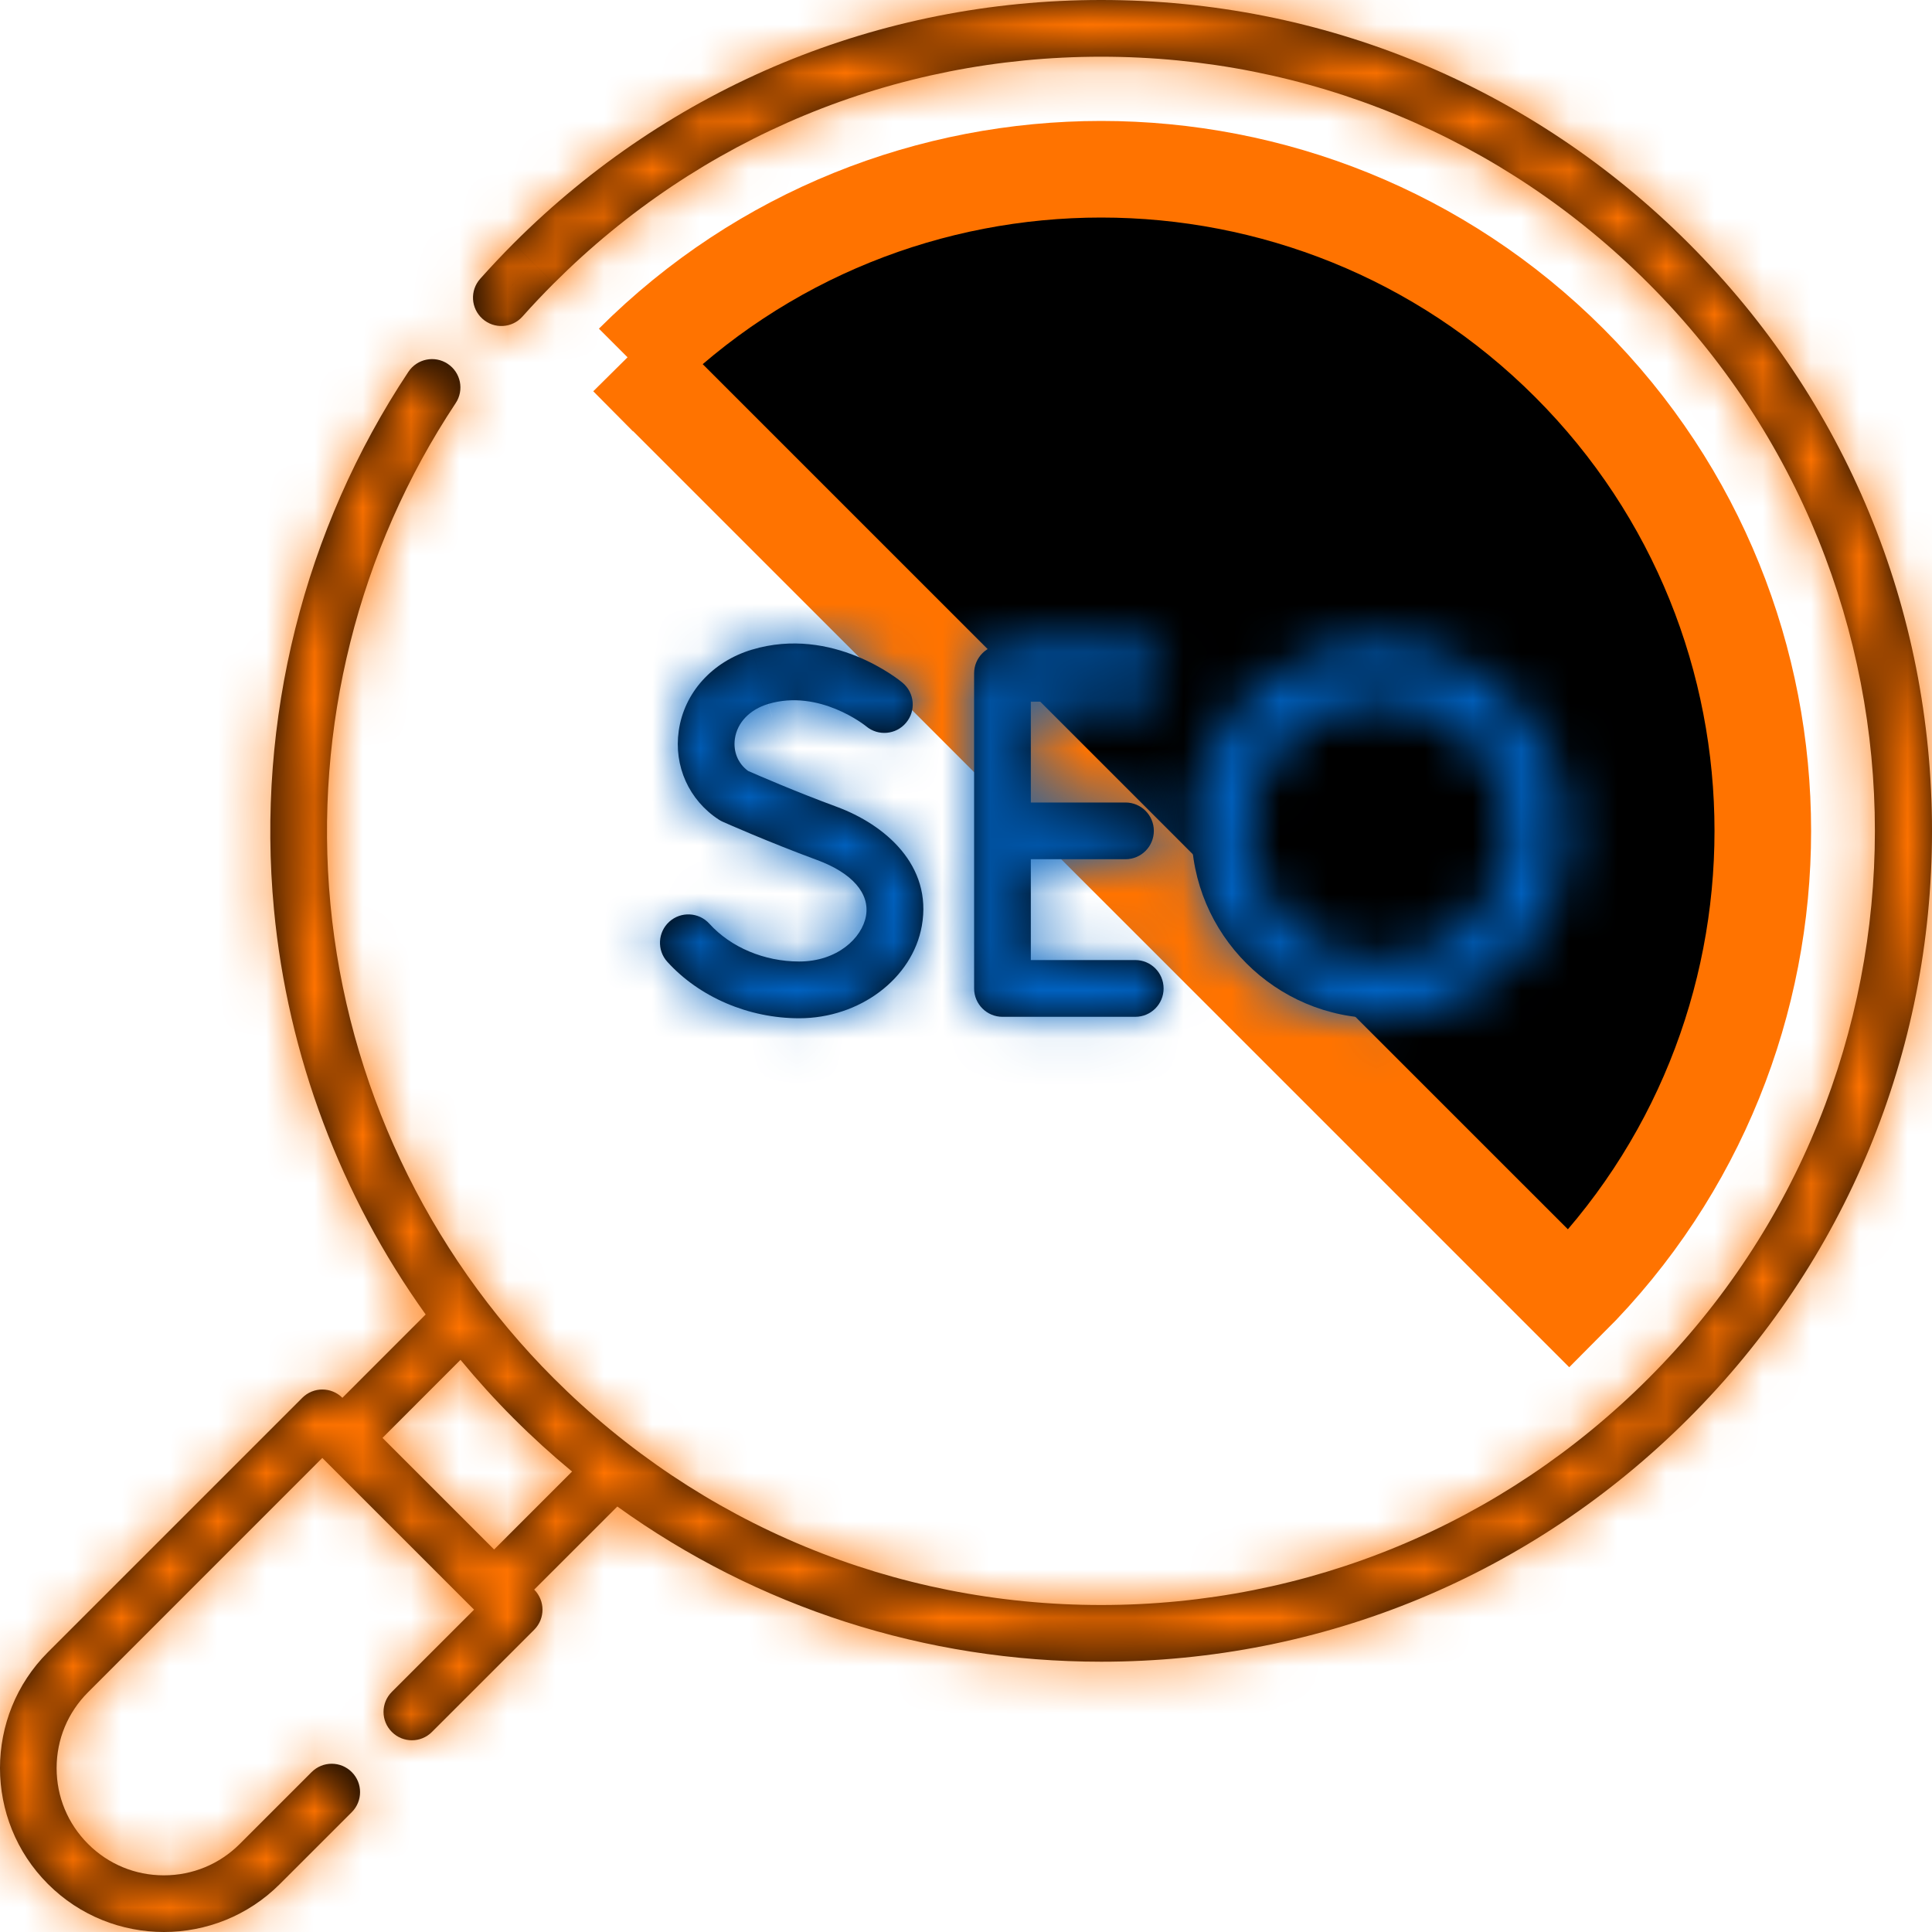 <svg xmlns="http://www.w3.org/2000/svg" width="40" height="40" viewBox="0 0 40 40" fill="none"><g clip-path="url(#clip0_15820_68638)"><mask id="path-1-inside-1_15820_68638" fill="white"><path d="M34.962 5.038C31.712 1.789 27.393 0 22.798 0C18.203 0 13.883 1.789 10.634 5.038C10.397 5.276 10.164 5.523 9.942 5.772C9.726 6.014 9.747 6.385 9.99 6.601C10.232 6.817 10.603 6.795 10.818 6.553C11.025 6.32 11.243 6.09 11.464 5.869C14.492 2.841 18.517 1.174 22.798 1.174C27.079 1.174 31.104 2.841 34.131 5.869C40.38 12.118 40.38 22.286 34.131 28.536C31.104 31.563 27.079 33.23 22.798 33.23C18.517 33.23 14.492 31.563 11.464 28.536C8.832 25.904 7.19 22.417 6.841 18.718C6.496 15.066 7.417 11.383 9.434 8.347C9.614 8.076 9.54 7.712 9.27 7.533C9 7.353 8.636 7.427 8.456 7.697C6.291 10.957 5.302 14.91 5.672 18.828C5.958 21.859 7.054 24.757 8.813 27.215L7.089 28.94C6.859 28.711 6.488 28.711 6.259 28.94L0.993 34.206C-0.331 35.529 -0.331 37.683 0.993 39.007C1.655 39.669 2.524 40 3.394 40C4.263 40 5.132 39.669 5.794 39.007L7.283 37.519C7.512 37.29 7.512 36.918 7.283 36.689C7.053 36.459 6.682 36.459 6.452 36.689L4.964 38.177C4.545 38.596 3.987 38.827 3.393 38.827C2.8 38.827 2.242 38.596 1.823 38.177C1.403 37.757 1.172 37.2 1.172 36.606C1.172 36.013 1.403 35.455 1.823 35.036L6.673 30.185L9.815 33.326L8.113 35.028C7.883 35.257 7.883 35.629 8.113 35.858C8.342 36.088 8.714 36.088 8.943 35.858L11.06 33.742C11.289 33.512 11.289 33.141 11.06 32.911L12.781 31.191C15.682 33.278 19.153 34.404 22.798 34.404C27.392 34.404 31.712 32.615 34.961 29.366C38.211 26.117 40 21.797 40 17.202C40 12.607 38.211 8.287 34.962 5.038ZM10.23 32.081L7.919 29.77L9.534 28.154C9.881 28.574 10.247 28.979 10.634 29.366C11.022 29.754 11.426 30.121 11.844 30.467L10.23 32.081Z"></path></mask><path d="M34.962 5.038C31.712 1.789 27.393 0 22.798 0C18.203 0 13.883 1.789 10.634 5.038C10.397 5.276 10.164 5.523 9.942 5.772C9.726 6.014 9.747 6.385 9.99 6.601C10.232 6.817 10.603 6.795 10.818 6.553C11.025 6.32 11.243 6.09 11.464 5.869C14.492 2.841 18.517 1.174 22.798 1.174C27.079 1.174 31.104 2.841 34.131 5.869C40.38 12.118 40.38 22.286 34.131 28.536C31.104 31.563 27.079 33.23 22.798 33.23C18.517 33.23 14.492 31.563 11.464 28.536C8.832 25.904 7.19 22.417 6.841 18.718C6.496 15.066 7.417 11.383 9.434 8.347C9.614 8.076 9.54 7.712 9.27 7.533C9 7.353 8.636 7.427 8.456 7.697C6.291 10.957 5.302 14.91 5.672 18.828C5.958 21.859 7.054 24.757 8.813 27.215L7.089 28.94C6.859 28.711 6.488 28.711 6.259 28.94L0.993 34.206C-0.331 35.529 -0.331 37.683 0.993 39.007C1.655 39.669 2.524 40 3.394 40C4.263 40 5.132 39.669 5.794 39.007L7.283 37.519C7.512 37.29 7.512 36.918 7.283 36.689C7.053 36.459 6.682 36.459 6.452 36.689L4.964 38.177C4.545 38.596 3.987 38.827 3.393 38.827C2.8 38.827 2.242 38.596 1.823 38.177C1.403 37.757 1.172 37.2 1.172 36.606C1.172 36.013 1.403 35.455 1.823 35.036L6.673 30.185L9.815 33.326L8.113 35.028C7.883 35.257 7.883 35.629 8.113 35.858C8.342 36.088 8.714 36.088 8.943 35.858L11.06 33.742C11.289 33.512 11.289 33.141 11.06 32.911L12.781 31.191C15.682 33.278 19.153 34.404 22.798 34.404C27.392 34.404 31.712 32.615 34.961 29.366C38.211 26.117 40 21.797 40 17.202C40 12.607 38.211 8.287 34.962 5.038ZM10.23 32.081L7.919 29.77L9.534 28.154C9.881 28.574 10.247 28.979 10.634 29.366C11.022 29.754 11.426 30.121 11.844 30.467L10.23 32.081Z" fill="black"></path><path d="M34.962 5.038L36.376 3.624L36.376 3.624L34.962 5.038ZM10.634 5.038L12.048 6.453L12.048 6.453L10.634 5.038ZM9.942 5.772L8.448 4.442L8.448 4.442L9.942 5.772ZM9.99 6.601L11.32 5.107L11.319 5.107L9.99 6.601ZM10.818 6.553L9.325 5.223L9.325 5.223L10.818 6.553ZM11.464 5.869L10.05 4.454L10.05 4.455L11.464 5.869ZM34.131 5.869L32.717 7.283L32.717 7.283L34.131 5.869ZM11.464 28.536L12.879 27.121L12.879 27.121L11.464 28.536ZM6.841 18.718L8.832 18.53L8.832 18.53L6.841 18.718ZM9.434 8.347L11.1 9.453L11.101 9.453L9.434 8.347ZM9.27 7.533L8.163 9.199L8.164 9.199L9.27 7.533ZM8.456 7.697L6.79 6.59L6.79 6.59L8.456 7.697ZM5.672 18.828L7.663 18.64L7.663 18.64L5.672 18.828ZM8.813 27.215L10.227 28.63L11.426 27.431L10.439 26.052L8.813 27.215ZM7.089 28.94L5.675 30.355L7.09 31.767L8.503 30.354L7.089 28.94ZM6.259 28.94L7.673 30.354L7.673 30.354L6.259 28.94ZM0.993 34.206L2.407 35.62L2.407 35.62L0.993 34.206ZM0.993 39.007L2.407 37.593L2.407 37.593L0.993 39.007ZM5.794 39.007L4.38 37.593H4.38L5.794 39.007ZM7.283 37.519L8.697 38.933L8.697 38.933L7.283 37.519ZM6.452 36.689L5.038 35.275L5.038 35.275L6.452 36.689ZM4.964 38.177L6.378 39.591H6.378L4.964 38.177ZM1.823 35.036L3.237 36.45L1.823 35.036ZM6.673 30.185L8.088 28.771L6.673 27.357L5.259 28.771L6.673 30.185ZM9.815 33.326L11.229 34.74L12.643 33.326L11.229 31.912L9.815 33.326ZM8.113 35.028L9.527 36.442L8.113 35.028ZM8.943 35.858L10.357 37.273H10.357L8.943 35.858ZM11.06 33.742L9.646 32.327L11.06 33.742ZM11.06 32.911L9.646 31.497L8.232 32.911L9.645 34.325L11.06 32.911ZM12.781 31.191L13.949 29.567L12.569 28.575L11.367 29.777L12.781 31.191ZM10.23 32.081L8.816 33.495L10.23 34.91L11.644 33.495L10.23 32.081ZM7.919 29.77L6.505 28.356L5.09 29.77L6.505 31.184L7.919 29.77ZM9.534 28.154L11.077 26.881L9.676 25.184L8.12 26.74L9.534 28.154ZM11.844 30.467L13.258 31.881L14.811 30.329L13.12 28.927L11.844 30.467ZM36.376 3.624C32.752 9.3829e-05 27.923 -2 22.798 -2V2C26.862 2 30.673 3.579 33.547 6.453L36.376 3.624ZM22.798 -2C17.672 -2 12.844 9.14261e-05 9.22 3.624L12.048 6.453C14.922 3.579 18.733 2 22.798 2V-2ZM9.22 3.624C8.955 3.889 8.696 4.163 8.448 4.442L11.435 7.102C11.631 6.882 11.838 6.663 12.048 6.453L9.22 3.624ZM8.448 4.442C7.498 5.508 7.592 7.144 8.66 8.095L11.319 5.107C11.903 5.626 11.954 6.52 11.435 7.102L8.448 4.442ZM8.659 8.094C9.726 9.045 11.362 8.95 12.312 7.883L9.325 5.223C9.844 4.64 10.737 4.588 11.32 5.107L8.659 8.094ZM12.312 7.883C12.493 7.68 12.684 7.477 12.879 7.283L10.05 4.455C9.802 4.703 9.558 4.961 9.325 5.223L12.312 7.883ZM12.879 7.283C15.531 4.631 19.047 3.174 22.798 3.174V-0.826C17.986 -0.826 13.452 1.052 10.05 4.454L12.879 7.283ZM22.798 3.174C26.549 3.174 30.065 4.631 32.717 7.283L35.545 4.454C32.143 1.052 27.61 -0.826 22.798 -0.826V3.174ZM32.717 7.283C38.185 12.751 38.185 21.653 32.717 27.121L35.545 29.95C42.576 22.919 42.576 11.485 35.545 4.454L32.717 7.283ZM32.717 27.121C30.065 29.774 26.549 31.23 22.798 31.23V35.23C27.609 35.23 32.143 33.352 35.545 29.95L32.717 27.121ZM22.798 31.23C19.047 31.23 15.531 29.774 12.879 27.121L10.05 29.95C13.452 33.352 17.986 35.23 22.798 35.23V31.23ZM12.879 27.121C10.575 24.818 9.138 21.764 8.832 18.53L4.85 18.905C5.243 23.069 7.089 26.989 10.05 29.95L12.879 27.121ZM8.832 18.53C8.53 15.331 9.339 12.106 11.1 9.453L7.768 7.24C5.496 10.661 4.463 14.801 4.85 18.905L8.832 18.53ZM11.101 9.453C11.891 8.263 11.567 6.657 10.377 5.867L8.164 9.199C7.513 8.767 7.337 7.89 7.768 7.24L11.101 9.453ZM10.377 5.867C9.187 5.076 7.581 5.4 6.79 6.59L10.122 8.804C9.691 9.453 8.814 9.631 8.163 9.199L10.377 5.867ZM6.79 6.59C4.37 10.234 3.268 14.645 3.681 19.016L7.663 18.64C7.336 15.175 8.212 11.679 10.122 8.803L6.79 6.59ZM3.681 19.016C4.001 22.403 5.224 25.637 7.186 28.379L10.439 26.052C8.883 23.877 7.916 21.315 7.663 18.64L3.681 19.016ZM7.398 25.801L5.674 27.525L8.503 30.354L10.227 28.63L7.398 25.801ZM8.502 27.524C7.492 26.516 5.855 26.515 4.844 27.526L7.673 30.354C7.121 30.906 6.227 30.905 5.675 30.355L8.502 27.524ZM4.844 27.526L-0.421 32.791L2.407 35.62L7.673 30.354L4.844 27.526ZM-0.421 32.791C-2.526 34.896 -2.526 38.317 -0.421 40.421L2.407 37.593C1.864 37.05 1.864 36.163 2.407 35.62L-0.421 32.791ZM-0.422 40.421C0.632 41.475 2.017 42 3.394 42V38C3.031 38 2.678 37.864 2.407 37.593L-0.422 40.421ZM3.394 42C4.77 42 6.155 41.475 7.209 40.421L4.38 37.593C4.11 37.864 3.756 38 3.394 38V42ZM7.209 40.421L8.697 38.933L5.868 36.105L4.38 37.593L7.209 40.421ZM8.697 38.933C9.707 37.923 9.707 36.285 8.697 35.275L5.868 38.103C5.317 37.551 5.317 36.657 5.868 36.105L8.697 38.933ZM8.697 35.275C7.686 34.264 6.048 34.264 5.038 35.275L7.866 38.103C7.315 38.655 6.42 38.655 5.868 38.103L8.697 35.275ZM5.038 35.275L3.55 36.763L6.378 39.591L7.866 38.103L5.038 35.275ZM3.55 36.763C3.505 36.807 3.456 36.827 3.393 36.827V40.827C4.517 40.827 5.584 40.386 6.378 39.591L3.55 36.763ZM3.393 36.827C3.331 36.827 3.282 36.807 3.237 36.763L0.409 39.591C1.203 40.386 2.27 40.827 3.393 40.827V36.827ZM3.237 36.763C3.193 36.718 3.172 36.669 3.172 36.606H-0.828C-0.828 37.73 -0.386 38.797 0.409 39.591L3.237 36.763ZM3.172 36.606C3.172 36.544 3.193 36.495 3.237 36.45L0.409 33.622C-0.386 34.416 -0.828 35.483 -0.828 36.606H3.172ZM3.237 36.45L8.088 31.599L5.259 28.771L0.409 33.622L3.237 36.45ZM5.259 31.599L8.4 34.74L11.229 31.912L8.088 28.771L5.259 31.599ZM8.4 31.912L6.699 33.614L9.527 36.442L11.229 34.74L8.4 31.912ZM6.699 33.614C5.688 34.624 5.688 36.262 6.699 37.273L9.527 34.444C10.079 34.996 10.079 35.891 9.527 36.442L6.699 33.614ZM6.699 37.273C7.709 38.283 9.347 38.283 10.357 37.273L7.529 34.444C8.081 33.892 8.975 33.892 9.527 34.444L6.699 37.273ZM10.357 37.273L12.474 35.156L9.646 32.327L7.529 34.444L10.357 37.273ZM12.474 35.156C13.484 34.146 13.485 32.508 12.475 31.498L9.645 34.325C9.094 33.773 9.094 32.879 9.646 32.327L12.474 35.156ZM12.474 34.326L14.195 32.605L11.367 29.777L9.646 31.497L12.474 34.326ZM11.613 32.814C14.856 35.147 18.735 36.404 22.798 36.404V32.404C19.571 32.404 16.509 31.409 13.949 29.567L11.613 32.814ZM22.798 36.404C27.923 36.404 32.751 34.404 36.376 30.78L33.547 27.952C30.673 30.826 26.862 32.404 22.798 32.404V36.404ZM36.376 30.78C40 27.156 42 22.328 42 17.202H38C38 21.267 36.421 25.078 33.547 27.952L36.376 30.78ZM42 17.202C42 12.077 40 7.248 36.376 3.624L33.547 6.453C36.421 9.327 38 13.138 38 17.202H42ZM11.644 30.667L9.333 28.356L6.505 31.184L8.816 33.495L11.644 30.667ZM9.333 31.184L10.948 29.569L8.12 26.74L6.505 28.356L9.333 31.184ZM7.992 29.427C8.377 29.894 8.786 30.346 9.22 30.78L12.048 27.952C11.708 27.612 11.384 27.254 11.077 26.881L7.992 29.427ZM9.22 30.78C9.653 31.214 10.104 31.622 10.568 32.007L13.12 28.927C12.749 28.62 12.391 28.295 12.048 27.952L9.22 30.78ZM10.43 29.053L8.816 30.667L11.644 33.495L13.258 31.881L10.43 29.053Z" fill="#FF7300" mask="url(#path-1-inside-1_15820_68638)"></path><path d="M32.489 26.893L32.612 27.016L32.489 26.893ZM12.993 7.397L13.107 7.512L32.489 26.893C37.833 21.549 37.833 12.856 32.489 7.512C27.145 2.168 18.451 2.168 13.107 7.512L12.993 7.397ZM26.241 29.615C26.241 29.615 26.241 29.615 26.241 29.615L26.241 29.615Z" fill="black" stroke="#FF7300" stroke-width="2"></path><mask id="path-4-inside-2_15820_68638" fill="white"><path d="M23.504 14.527C23.829 14.527 24.091 14.264 24.091 13.94C24.091 13.615 23.829 13.352 23.504 13.352H20.755C20.431 13.352 20.168 13.615 20.168 13.94V20.465C20.168 20.789 20.431 21.052 20.755 21.052H23.504C23.829 21.052 24.091 20.789 24.091 20.465C24.091 20.14 23.829 19.877 23.504 19.877H21.342V17.789H23.302C23.626 17.789 23.889 17.526 23.889 17.202C23.889 16.878 23.626 16.615 23.302 16.615H21.342V14.527H23.504Z"></path></mask><path d="M23.504 14.527C23.829 14.527 24.091 14.264 24.091 13.94C24.091 13.615 23.829 13.352 23.504 13.352H20.755C20.431 13.352 20.168 13.615 20.168 13.94V20.465C20.168 20.789 20.431 21.052 20.755 21.052H23.504C23.829 21.052 24.091 20.789 24.091 20.465C24.091 20.14 23.829 19.877 23.504 19.877H21.342V17.789H23.302C23.626 17.789 23.889 17.526 23.889 17.202C23.889 16.878 23.626 16.615 23.302 16.615H21.342V14.527H23.504Z" fill="black"></path><path d="M21.342 19.877H19.342V21.877H21.342V19.877ZM21.342 17.789V15.789H19.342V17.789H21.342ZM21.342 16.615H19.342V18.615H21.342V16.615ZM21.342 14.527V12.527H19.342V14.527H21.342ZM23.504 16.527C24.933 16.527 26.091 15.368 26.091 13.94H22.091C22.091 13.159 22.724 12.527 23.504 12.527V16.527ZM26.091 13.94C26.091 12.511 24.933 11.352 23.504 11.352V15.352C22.724 15.352 22.091 14.72 22.091 13.94H26.091ZM23.504 11.352H20.755V15.352H23.504V11.352ZM20.755 11.352C19.326 11.352 18.168 12.511 18.168 13.94H22.168C22.168 14.72 21.535 15.352 20.755 15.352V11.352ZM18.168 13.94V20.465H22.168V13.94H18.168ZM18.168 20.465C18.168 21.893 19.326 23.052 20.755 23.052V19.052C21.535 19.052 22.168 19.684 22.168 20.465H18.168ZM20.755 23.052H23.504V19.052H20.755V23.052ZM23.504 23.052C24.933 23.052 26.091 21.893 26.091 20.465H22.091C22.091 19.684 22.724 19.052 23.504 19.052V23.052ZM26.091 20.465C26.091 19.036 24.933 17.877 23.504 17.877V21.877C22.724 21.877 22.091 21.245 22.091 20.465H26.091ZM23.504 17.877H21.342V21.877H23.504V17.877ZM23.342 19.877V17.789H19.342V19.877H23.342ZM21.342 19.789H23.302V15.789H21.342V19.789ZM23.302 19.789C24.731 19.789 25.889 18.631 25.889 17.202H21.889C21.889 16.422 22.521 15.789 23.302 15.789V19.789ZM25.889 17.202C25.889 15.774 24.731 14.615 23.302 14.615V18.615C22.521 18.615 21.889 17.982 21.889 17.202H25.889ZM23.302 14.615H21.342V18.615H23.302V14.615ZM23.342 16.615V14.527H19.342V16.615H23.342ZM21.342 16.527H23.504V12.527H21.342V16.527Z" fill="#0061BF" mask="url(#path-4-inside-2_15820_68638)"></path><mask id="path-6-inside-3_15820_68638" fill="white"><path d="M16.546 19.907C15.826 19.907 15.131 19.615 14.686 19.124C14.469 18.884 14.097 18.866 13.857 19.083C13.617 19.301 13.598 19.672 13.816 19.913C14.48 20.645 15.5 21.082 16.546 21.082C17.799 21.082 18.89 20.26 19.085 19.171C19.309 17.914 18.321 17.072 17.321 16.703C16.474 16.391 15.688 16.049 15.489 15.962C15.279 15.808 15.177 15.562 15.215 15.295C15.263 14.96 15.521 14.691 15.904 14.575C16.962 14.257 17.916 15.023 17.934 15.038C18.182 15.245 18.551 15.212 18.759 14.964C18.968 14.716 18.936 14.346 18.688 14.137C18.63 14.088 17.244 12.946 15.566 13.451C14.745 13.698 14.166 14.341 14.053 15.128C13.947 15.862 14.265 16.567 14.882 16.969C14.907 16.986 14.935 17.001 14.963 17.013C15.001 17.03 15.901 17.431 16.915 17.805C17.643 18.073 18.012 18.496 17.929 18.964C17.847 19.422 17.334 19.907 16.546 19.907Z"></path></mask><path d="M16.546 19.907C15.826 19.907 15.131 19.615 14.686 19.124C14.469 18.884 14.097 18.866 13.857 19.083C13.617 19.301 13.598 19.672 13.816 19.913C14.48 20.645 15.5 21.082 16.546 21.082C17.799 21.082 18.89 20.26 19.085 19.171C19.309 17.914 18.321 17.072 17.321 16.703C16.474 16.391 15.688 16.049 15.489 15.962C15.279 15.808 15.177 15.562 15.215 15.295C15.263 14.96 15.521 14.691 15.904 14.575C16.962 14.257 17.916 15.023 17.934 15.038C18.182 15.245 18.551 15.212 18.759 14.964C18.968 14.716 18.936 14.346 18.688 14.137C18.63 14.088 17.244 12.946 15.566 13.451C14.745 13.698 14.166 14.341 14.053 15.128C13.947 15.862 14.265 16.567 14.882 16.969C14.907 16.986 14.935 17.001 14.963 17.013C15.001 17.03 15.901 17.431 16.915 17.805C17.643 18.073 18.012 18.496 17.929 18.964C17.847 19.422 17.334 19.907 16.546 19.907Z" fill="black"></path><path d="M14.686 19.124L16.909 17.11L16.909 17.11L14.686 19.124ZM13.857 19.083L15.871 21.307L15.872 21.306L13.857 19.083ZM13.816 19.913L16.039 17.898L16.039 17.898L13.816 19.913ZM19.085 19.171L22.038 19.698L22.038 19.698L19.085 19.171ZM17.321 16.703L18.359 13.889L18.359 13.889L17.321 16.703ZM15.489 15.962L13.716 18.382L13.981 18.576L14.282 18.709L15.489 15.962ZM15.215 15.295L12.245 14.868L12.245 14.869L15.215 15.295ZM15.904 14.575L15.04 11.703L15.039 11.703L15.904 14.575ZM17.934 15.038L19.854 12.733L19.842 12.722L19.829 12.712L17.934 15.038ZM18.759 14.964L21.055 16.895L21.056 16.895L18.759 14.964ZM18.688 14.137L16.756 16.433L16.757 16.433L18.688 14.137ZM15.566 13.451L14.701 10.578L14.7 10.578L15.566 13.451ZM14.053 15.128L11.083 14.702L11.083 14.702L14.053 15.128ZM14.882 16.969L13.243 19.482L13.245 19.484L14.882 16.969ZM14.963 17.013L13.738 19.752L13.74 19.753L14.963 17.013ZM16.915 17.805L15.876 20.619L15.877 20.62L16.915 17.805ZM17.929 18.964L20.882 19.493L20.882 19.491L17.929 18.964ZM16.546 16.907C16.588 16.907 16.63 16.915 16.677 16.935C16.723 16.954 16.811 17.001 16.909 17.11L12.463 21.139C13.53 22.316 15.062 22.907 16.546 22.907V16.907ZM16.909 17.11C15.579 15.642 13.31 15.53 11.842 16.861L15.872 21.306C14.884 22.201 13.358 22.126 12.463 21.139L16.909 17.11ZM11.843 16.86C10.374 18.191 10.263 20.46 11.593 21.927L16.039 17.898C16.933 18.885 16.86 20.411 15.871 21.307L11.843 16.86ZM11.593 21.927C12.862 23.327 14.71 24.082 16.546 24.082V18.082C16.291 18.082 16.097 17.962 16.039 17.898L11.593 21.927ZM16.546 24.082C18.974 24.082 21.542 22.476 22.038 19.698L16.131 18.643C16.185 18.343 16.341 18.188 16.408 18.138C16.475 18.087 16.522 18.082 16.546 18.082V24.082ZM22.038 19.698C22.326 18.085 21.8 16.685 20.968 15.686C20.2 14.761 19.206 14.201 18.359 13.889L16.283 19.518C16.341 19.539 16.384 19.562 16.407 19.577C16.43 19.593 16.404 19.581 16.355 19.522C16.302 19.459 16.22 19.335 16.166 19.151C16.109 18.958 16.108 18.776 16.131 18.643L22.038 19.698ZM18.359 13.889C17.596 13.607 16.873 13.294 16.696 13.216L14.282 18.709C14.502 18.805 15.351 19.174 16.283 19.518L18.359 13.889ZM17.262 13.542C17.972 14.062 18.299 14.924 18.184 15.721L12.245 14.869C12.055 16.2 12.585 17.554 13.716 18.382L17.262 13.542ZM18.184 15.722C18.032 16.781 17.252 17.302 16.769 17.448L15.039 11.703C13.789 12.079 12.494 13.139 12.245 14.868L18.184 15.722ZM16.769 17.448C16.587 17.503 16.428 17.504 16.324 17.492C16.228 17.481 16.175 17.459 16.167 17.456C16.157 17.452 16.155 17.45 16.15 17.447C16.146 17.445 16.114 17.424 16.039 17.364L19.829 12.712C19.691 12.599 19.192 12.213 18.451 11.908C17.718 11.606 16.468 11.273 15.04 11.703L16.769 17.448ZM16.014 17.343C17.531 18.606 19.784 18.407 21.055 16.895L16.463 13.034C17.318 12.017 18.833 11.883 19.854 12.733L16.014 17.343ZM21.056 16.895C22.33 15.378 22.135 13.116 20.618 11.841L16.757 16.433C15.737 15.576 15.605 14.054 16.463 13.034L21.056 16.895ZM20.619 11.842C20.454 11.703 19.822 11.196 18.862 10.806C17.891 10.412 16.396 10.068 14.701 10.578L16.431 16.323C16.432 16.323 16.434 16.321 16.453 16.323C16.482 16.326 16.533 16.337 16.606 16.366C16.679 16.396 16.742 16.432 16.784 16.459C16.824 16.485 16.82 16.487 16.756 16.433L20.619 11.842ZM14.7 10.578C12.871 11.129 11.377 12.651 11.083 14.702L17.022 15.555C16.954 16.031 16.619 16.267 16.431 16.323L14.7 10.578ZM11.083 14.702C10.813 16.581 11.64 18.437 13.243 19.482L16.52 14.456C16.89 14.697 17.081 15.143 17.022 15.555L11.083 14.702ZM13.245 19.484C13.403 19.586 13.567 19.676 13.738 19.752L16.188 14.275C16.302 14.326 16.412 14.386 16.517 14.454L13.245 19.484ZM13.74 19.753C13.8 19.779 14.77 20.211 15.876 20.619L17.953 14.99C17.498 14.822 17.061 14.646 16.73 14.507C16.565 14.439 16.43 14.381 16.335 14.339C16.288 14.319 16.25 14.303 16.225 14.291C16.212 14.286 16.202 14.281 16.196 14.278C16.189 14.275 16.186 14.274 16.186 14.274L13.74 19.753ZM15.877 20.62C15.959 20.65 15.736 20.591 15.468 20.285C15.321 20.117 15.152 19.863 15.044 19.518C14.934 19.163 14.912 18.79 14.975 18.437L20.882 19.491C21.108 18.227 20.66 17.108 19.984 16.335C19.37 15.632 18.598 15.228 17.953 14.99L15.877 20.62ZM14.976 18.436C15.195 17.21 16.154 16.907 16.546 16.907V22.907C18.515 22.907 20.499 21.633 20.882 19.493L14.976 18.436Z" fill="#0061BF" mask="url(#path-6-inside-3_15820_68638)"></path><mask id="path-8-inside-4_15820_68638" fill="white"><path d="M32.427 17.202C32.427 15.063 30.687 13.323 28.547 13.323C26.408 13.323 24.668 15.063 24.668 17.202C24.668 19.342 26.408 21.082 28.547 21.082C30.687 21.082 32.427 19.342 32.427 17.202ZM25.842 17.202C25.842 15.711 27.056 14.497 28.548 14.497C30.039 14.497 31.253 15.711 31.253 17.202C31.253 18.694 30.039 19.908 28.548 19.908C27.056 19.908 25.842 18.694 25.842 17.202Z"></path></mask><path d="M32.427 17.202C32.427 15.063 30.687 13.323 28.547 13.323C26.408 13.323 24.668 15.063 24.668 17.202C24.668 19.342 26.408 21.082 28.547 21.082C30.687 21.082 32.427 19.342 32.427 17.202ZM25.842 17.202C25.842 15.711 27.056 14.497 28.548 14.497C30.039 14.497 31.253 15.711 31.253 17.202C31.253 18.694 30.039 19.908 28.548 19.908C27.056 19.908 25.842 18.694 25.842 17.202Z" fill="black"></path><path d="M28.547 21.082L28.548 18.082H28.547V21.082ZM35.427 17.202C35.427 13.406 32.344 10.323 28.547 10.323V16.323C29.03 16.323 29.427 16.72 29.427 17.202H35.427ZM28.547 10.323C24.751 10.323 21.668 13.406 21.668 17.202H27.668C27.668 16.72 28.065 16.323 28.547 16.323V10.323ZM21.668 17.202C21.668 20.998 24.751 24.082 28.547 24.082V18.082C28.065 18.082 27.668 17.685 27.668 17.202H21.668ZM28.547 24.082C32.344 24.082 35.427 20.998 35.427 17.202H29.427C29.427 17.685 29.03 18.082 28.548 18.082L28.547 24.082ZM28.842 17.202C28.842 17.367 28.713 17.497 28.548 17.497V11.497C25.399 11.497 22.842 14.054 22.842 17.202H28.842ZM28.548 17.497C28.383 17.497 28.253 17.367 28.253 17.202H34.253C34.253 14.054 31.696 11.497 28.548 11.497V17.497ZM28.253 17.202C28.253 17.037 28.383 16.908 28.548 16.908V22.908C31.696 22.908 34.253 20.351 34.253 17.202H28.253ZM28.548 16.908C28.713 16.908 28.842 17.037 28.842 17.202H22.842C22.842 20.351 25.399 22.908 28.548 22.908V16.908Z" fill="#0061BF" mask="url(#path-8-inside-4_15820_68638)"></path></g><defs><clipPath id="clip0_15820_68638"><rect width="40" height="40" fill="white"></rect></clipPath></defs></svg>